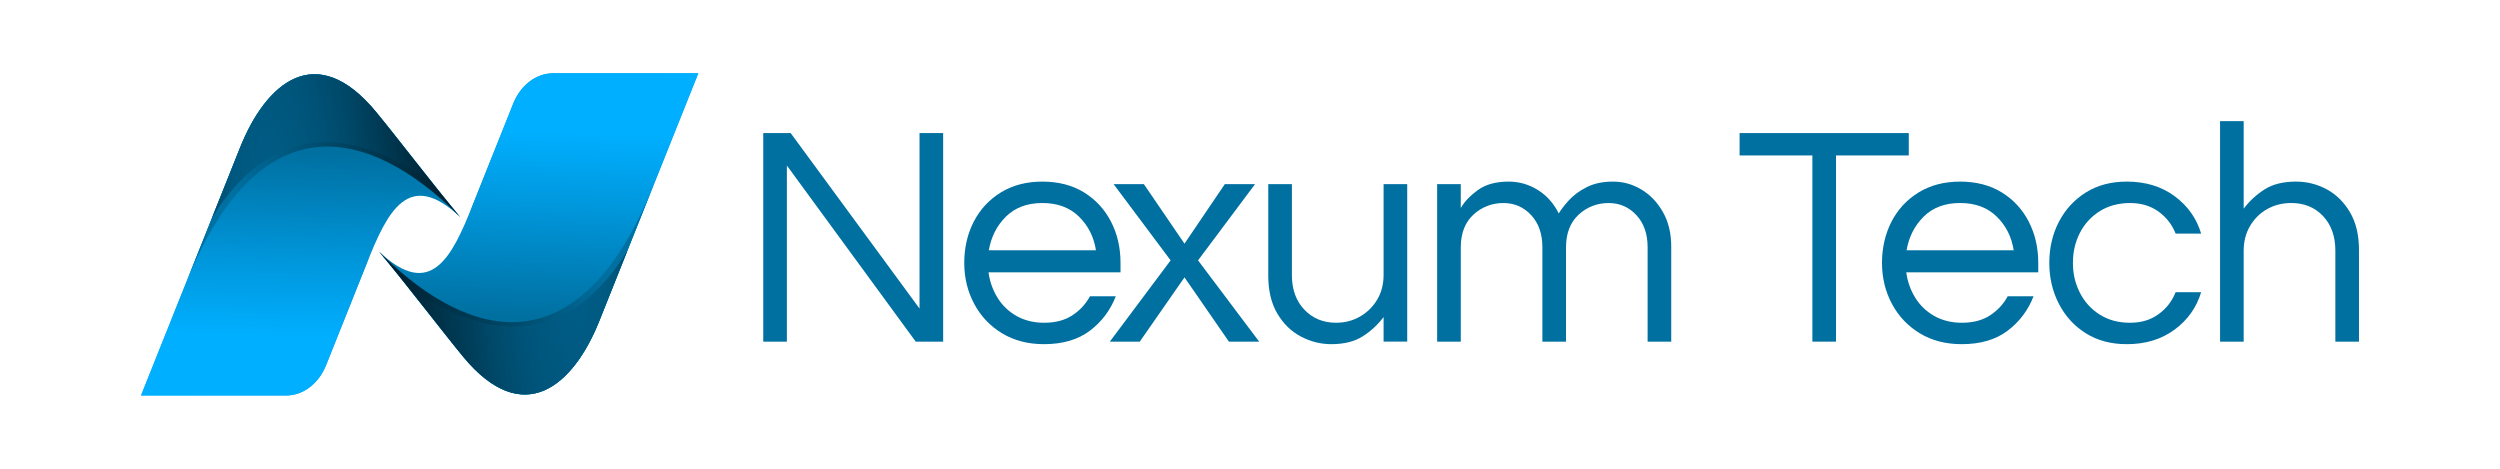 <?xml version="1.0" encoding="UTF-8"?>
<svg id="Layer_1" data-name="Layer 1" xmlns="http://www.w3.org/2000/svg" xmlns:xlink="http://www.w3.org/1999/xlink" viewBox="0 0 3311.72 620.95">
  <defs>
    <style>
      .cls-1 {
        fill: url(#Sfumatura_senza_nome_83);
      }

      .cls-1, .cls-2 {
        opacity: .42;
      }

      .cls-3 {
        fill: #0070a1;
      }

      .cls-4 {
        fill: url(#Sfumatura_senza_nome_49);
      }

      .cls-5 {
        fill: url(#Sfumatura_senza_nome_84);
      }

      .cls-6 {
        fill: url(#Sfumatura_senza_nome_62);
      }

      .cls-7 {
        fill: url(#Sfumatura_senza_nome_62-2);
      }

      .cls-8 {
        fill: url(#Sfumatura_senza_nome_84-2);
      }

      .cls-9 {
        fill: url(#Sfumatura_senza_nome_49-2);
      }

      .cls-2 {
        fill: url(#Sfumatura_senza_nome_83-2);
      }
    </style>
    <linearGradient id="Sfumatura_senza_nome_62" data-name="Sfumatura senza nome 62" x1="2177.25" y1="-7252.19" x2="2600.26" y2="-7252.19" gradientTransform="translate(2787.05 -6941.08) rotate(-180)" gradientUnits="userSpaceOnUse">
      <stop offset="0" stop-color="#008dd5"/>
      <stop offset="1" stop-color="#00afff"/>
    </linearGradient>
    <linearGradient id="Sfumatura_senza_nome_84" data-name="Sfumatura senza nome 84" x1="404.65" y1="202.32" x2="397.03" y2="446.17" gradientUnits="userSpaceOnUse">
      <stop offset="0" stop-color="#0070a1"/>
      <stop offset=".6" stop-color="#0097dc"/>
      <stop offset="1" stop-color="#00afff"/>
    </linearGradient>
    <linearGradient id="Sfumatura_senza_nome_49" data-name="Sfumatura senza nome 49" x1="596.26" y1="190.7" x2="304.94" y2="242.22" gradientUnits="userSpaceOnUse">
      <stop offset="0" stop-color="#001b28"/>
      <stop offset="1" stop-color="#0070a1"/>
    </linearGradient>
    <linearGradient id="Sfumatura_senza_nome_83" data-name="Sfumatura senza nome 83" x1="196.89" y1="10.81" x2="525.46" y2="10.81" gradientTransform="translate(98.76 182.25) scale(.92 1.06)" gradientUnits="userSpaceOnUse">
      <stop offset="0" stop-color="#001b28"/>
      <stop offset=".27" stop-color="#005278" stop-opacity=".62"/>
      <stop offset=".7" stop-color="#0096db" stop-opacity=".16"/>
      <stop offset="1" stop-color="#00afff" stop-opacity="0"/>
    </linearGradient>
    <linearGradient id="Sfumatura_senza_nome_62-2" data-name="Sfumatura senza nome 62" x1="809.32" y1="-492.19" x2="1232.32" y2="-492.19" gradientTransform="translate(-307.29 802.04)" xlink:href="#Sfumatura_senza_nome_62"/>
    <linearGradient id="Sfumatura_senza_nome_84-2" data-name="Sfumatura senza nome 84" x1="1772.58" y1="-6557.68" x2="1764.96" y2="-6313.83" gradientTransform="translate(2479.76 -6139.05) rotate(-180)" xlink:href="#Sfumatura_senza_nome_84"/>
    <linearGradient id="Sfumatura_senza_nome_49-2" data-name="Sfumatura senza nome 49" x1="1964.19" y1="-6569.29" x2="1672.87" y2="-6517.77" gradientTransform="translate(2479.76 -6139.05) rotate(-180)" xlink:href="#Sfumatura_senza_nome_49"/>
    <linearGradient id="Sfumatura_senza_nome_83-2" data-name="Sfumatura senza nome 83" x1="1678.38" y1="-6376.26" x2="2006.95" y2="-6376.26" gradientTransform="translate(2381 -6321.3) rotate(-180) scale(.92 1.06)" xlink:href="#Sfumatura_senza_nome_83"/>
  </defs>
  <g>
    <path class="cls-6" d="M379.05,523.88c22.54,0,43.09-15.65,52.96-40.33,14.27-35.7,35.6-89.04,53.75-134.44,27.29-68.28,5.67-195.16,123.94-61.47.35-.52-.34.53,0,0-37.05-44.27-85.45-107.81-111.5-139.33-79.6-96.3-145.89-38.44-180.14,47.24l-131.26,328.33h192.25Z"/>
    <path class="cls-5" d="M379.05,523.88c22.54,0,43.09-15.65,52.96-40.33,14.27-35.7,35.6-89.04,53.75-134.44,27.29-68.28,55.15-126.49,123.94-61.47.35-.52-.34.53,0,0-37.05-44.27-85.45-107.81-111.5-139.33-79.6-96.3-145.89-38.44-180.14,47.24l-131.26,328.33h192.25Z"/>
    <path class="cls-4" d="M498.19,148.31c-79.6-96.3-145.89-38.44-180.14,47.24l-72.9,182.36c106.47-267.63,264.34-192.01,364.54-90.27.35-.52-.34.53,0,0-37.05-44.27-85.45-107.81-111.5-139.33Z"/>
    <path class="cls-1" d="M583.94,251.3c-33.1-39.59-68.86-82.42-85.86-102.99-79.6-96.3-145.89-38.44-180.14,47.24l-37.38,93.51c90.57-147.63,213.32-108.37,303.39-37.76Z"/>
    <path class="cls-7" d="M732.78,97.07c-22.54,0-43.09,15.65-52.96,40.33-14.27,35.7-35.6,89.04-53.75,134.44-27.29,68.28-5.67,195.16-123.94,61.47-.35.52.34-.53,0,0,37.05,44.27,85.45,107.81,111.5,139.33,79.6,96.3,145.89,38.44,180.14-47.24l131.26-328.33h-192.25Z"/>
    <path class="cls-8" d="M732.78,97.07c-22.54,0-43.09,15.65-52.96,40.33-14.27,35.7-35.6,89.04-53.75,134.44-27.29,68.28-55.15,126.49-123.94,61.47-.35.52.34-.53,0,0,37.05,44.27,85.45,107.81,111.5,139.33,79.6,96.3,145.89,38.44,180.14-47.24l131.26-328.33h-192.25Z"/>
    <path class="cls-9" d="M613.63,472.64c79.6,96.3,145.89,38.44,180.14-47.24l72.9-182.36c-106.47,267.63-264.34,192.01-364.54,90.27-.35.52.34-.53,0,0,37.05,44.27,85.45,107.81,111.5,139.33Z"/>
    <path class="cls-2" d="M527.89,369.65c33.1,39.59,68.86,82.42,85.86,102.99,79.6,96.3,145.89,38.44,180.14-47.24l37.38-93.51c-90.57,147.63-213.32,108.37-303.39,37.76Z"/>
  </g>
  <g id="Logotype">
    <path class="cls-3" d="M1011.07,452.57V176.28h36.31l170.7,232.46v-232.46h31.3v276.29h-36.31l-170.7-233.3v233.3h-31.3Z"/>
    <path class="cls-3" d="M1382.92,455.91c-21.15,0-39.65-4.8-55.51-14.4-15.86-9.6-28.17-22.6-36.93-39.02-8.77-16.41-13.15-34.5-13.15-54.25s4.17-38.19,12.52-54.46c8.35-16.28,20.31-29.21,35.89-38.81,15.58-9.6,33.94-14.4,55.09-14.4s39.86,4.8,55.3,14.4c15.44,9.6,27.34,22.54,35.68,38.81,8.35,16.28,12.52,34.43,12.52,54.46v12.52h-174.87c1.67,12.25,5.63,23.44,11.9,33.6,6.26,10.16,14.67,18.23,25.25,24.21,10.57,5.99,22.81,8.97,36.73,8.97,14.74,0,27.13-3.27,37.14-9.81,10.02-6.54,17.8-14.95,23.37-25.25h34.22c-7.24,18.64-18.72,33.88-34.43,45.7-15.72,11.83-35.97,17.74-60.73,17.74ZM1309.89,331.54h141.9c-2.78-17.8-10.3-32.69-22.54-44.66-12.24-11.96-28.38-17.95-48.41-17.95s-36.1,5.99-48.21,17.95c-12.1,11.97-19.69,26.85-22.74,44.66Z"/>
    <path class="cls-3" d="M1470.15,452.57l80.55-107.68-75.54-101h40.07l53.84,78.88,53.42-78.88h40.07l-75.54,101,80.97,107.68h-40.07l-58.85-85.14-59.26,85.14h-39.65Z"/>
    <path class="cls-3" d="M1763.54,455.91c-14.19,0-27.69-3.4-40.48-10.22-12.8-6.81-23.16-16.97-31.09-30.47-7.93-13.49-11.9-30.12-11.9-49.87v-121.45h31.3v120.61c0,18.92,5.49,34.16,16.49,45.7,10.99,11.55,24.97,17.32,41.94,17.32,11.69,0,22.26-2.71,31.72-8.14,9.46-5.42,17.04-12.87,22.74-22.33,5.7-9.46,8.56-20.45,8.56-32.97v-120.2h31.3v208.67h-31.3v-32.55c-7.51,10.02-16.69,18.51-27.55,25.46-10.85,6.96-24.76,10.43-41.73,10.43Z"/>
    <path class="cls-3" d="M1903.77,452.57v-208.67h31.3v31.72c4.73-8.35,12.24-16.28,22.54-23.79,10.29-7.51,23.93-11.27,40.9-11.27,13.91,0,26.78,3.69,38.6,11.06,11.82,7.38,21.08,17.74,27.76,31.09,2.78-4.73,7.16-10.43,13.15-17.11,5.98-6.68,13.84-12.52,23.58-17.53,9.74-5.01,21.42-7.51,35.06-7.51s25.88,3.48,37.56,10.43c11.68,6.96,21.21,16.9,28.59,29.84,7.37,12.94,11.06,28.17,11.06,45.7v126.04h-31.3v-125.2c0-17.53-4.94-31.65-14.82-42.36-9.88-10.71-22.19-16.07-36.93-16.07s-28.52,5.15-39.65,15.44c-11.13,10.3-16.69,24.77-16.69,43.4v124.79h-31.3v-125.2c0-17.53-4.94-31.65-14.82-42.36-9.88-10.71-22.19-16.07-36.94-16.07s-28.52,5.15-39.65,15.44c-11.13,10.3-16.69,24.77-16.69,43.4v124.79h-31.3Z"/>
    <path class="cls-3" d="M2400.83,452.57v-246.65h-96.41v-29.63h224.12v29.63h-96.41v246.65h-31.3Z"/>
    <path class="cls-3" d="M2598.65,455.91c-21.15,0-39.65-4.8-55.51-14.4-15.86-9.6-28.17-22.6-36.93-39.02-8.77-16.41-13.15-34.5-13.15-54.25s4.17-38.19,12.52-54.46c8.35-16.28,20.31-29.21,35.89-38.81,15.58-9.6,33.94-14.4,55.09-14.4s39.86,4.8,55.3,14.4c15.44,9.6,27.34,22.54,35.68,38.81,8.35,16.28,12.52,34.43,12.52,54.46v12.52h-174.87c1.67,12.25,5.63,23.44,11.9,33.6,6.26,10.16,14.67,18.23,25.25,24.21,10.57,5.99,22.81,8.97,36.73,8.97,14.74,0,27.13-3.27,37.14-9.81,10.02-6.54,17.8-14.95,23.37-25.25h34.22c-7.24,18.64-18.72,33.88-34.43,45.7-15.72,11.83-35.97,17.74-60.73,17.74ZM2525.62,331.54h141.9c-2.78-17.8-10.3-32.69-22.54-44.66-12.24-11.96-28.38-17.95-48.41-17.95s-36.1,5.99-48.21,17.95c-12.1,11.97-19.69,26.85-22.74,44.66Z"/>
    <path class="cls-3" d="M2817.34,455.91c-20.87,0-38.96-4.8-54.25-14.4-15.3-9.6-27.2-22.6-35.68-39.02-8.49-16.41-12.73-34.5-12.73-54.25s4.24-38.19,12.73-54.46c8.48-16.28,20.38-29.21,35.68-38.81,15.3-9.6,33.39-14.4,54.25-14.4,24.76,0,45.84,6.4,63.23,19.2,17.39,12.8,29.14,29.36,35.26,49.66h-33.81c-4.73-11.96-12.31-21.7-22.74-29.21-10.43-7.51-23.03-11.27-37.77-11.27s-28.66,3.62-40.07,10.85c-11.41,7.24-20.18,16.84-26.29,28.8-6.12,11.97-9.18,25.19-9.18,39.65s3.06,27.34,9.18,39.44c6.12,12.1,14.88,21.77,26.29,29.01,11.4,7.24,24.76,10.85,40.07,10.85s27.34-3.76,37.77-11.27c10.43-7.51,18.01-17.25,22.74-29.21h33.81c-6.12,20.31-17.88,36.87-35.26,49.66-17.39,12.8-38.47,19.2-63.23,19.2Z"/>
    <path class="cls-3" d="M2940.88,452.57V160.42h31.3v116.02c7.51-10.02,16.69-18.5,27.54-25.46,10.85-6.95,24.76-10.43,41.73-10.43,14.46,0,28.03,3.41,40.69,10.22,12.66,6.82,22.96,16.97,30.89,30.47,7.93,13.5,11.89,30.12,11.89,49.87v121.45h-31.3v-120.61c0-18.92-5.43-34.15-16.28-45.7-10.85-11.54-24.9-17.32-42.15-17.32-11.68,0-22.26,2.65-31.72,7.93-9.46,5.29-17.05,12.73-22.75,22.33-5.71,9.6-8.55,20.66-8.55,33.18v120.2h-31.3Z"/>
  </g>
</svg>